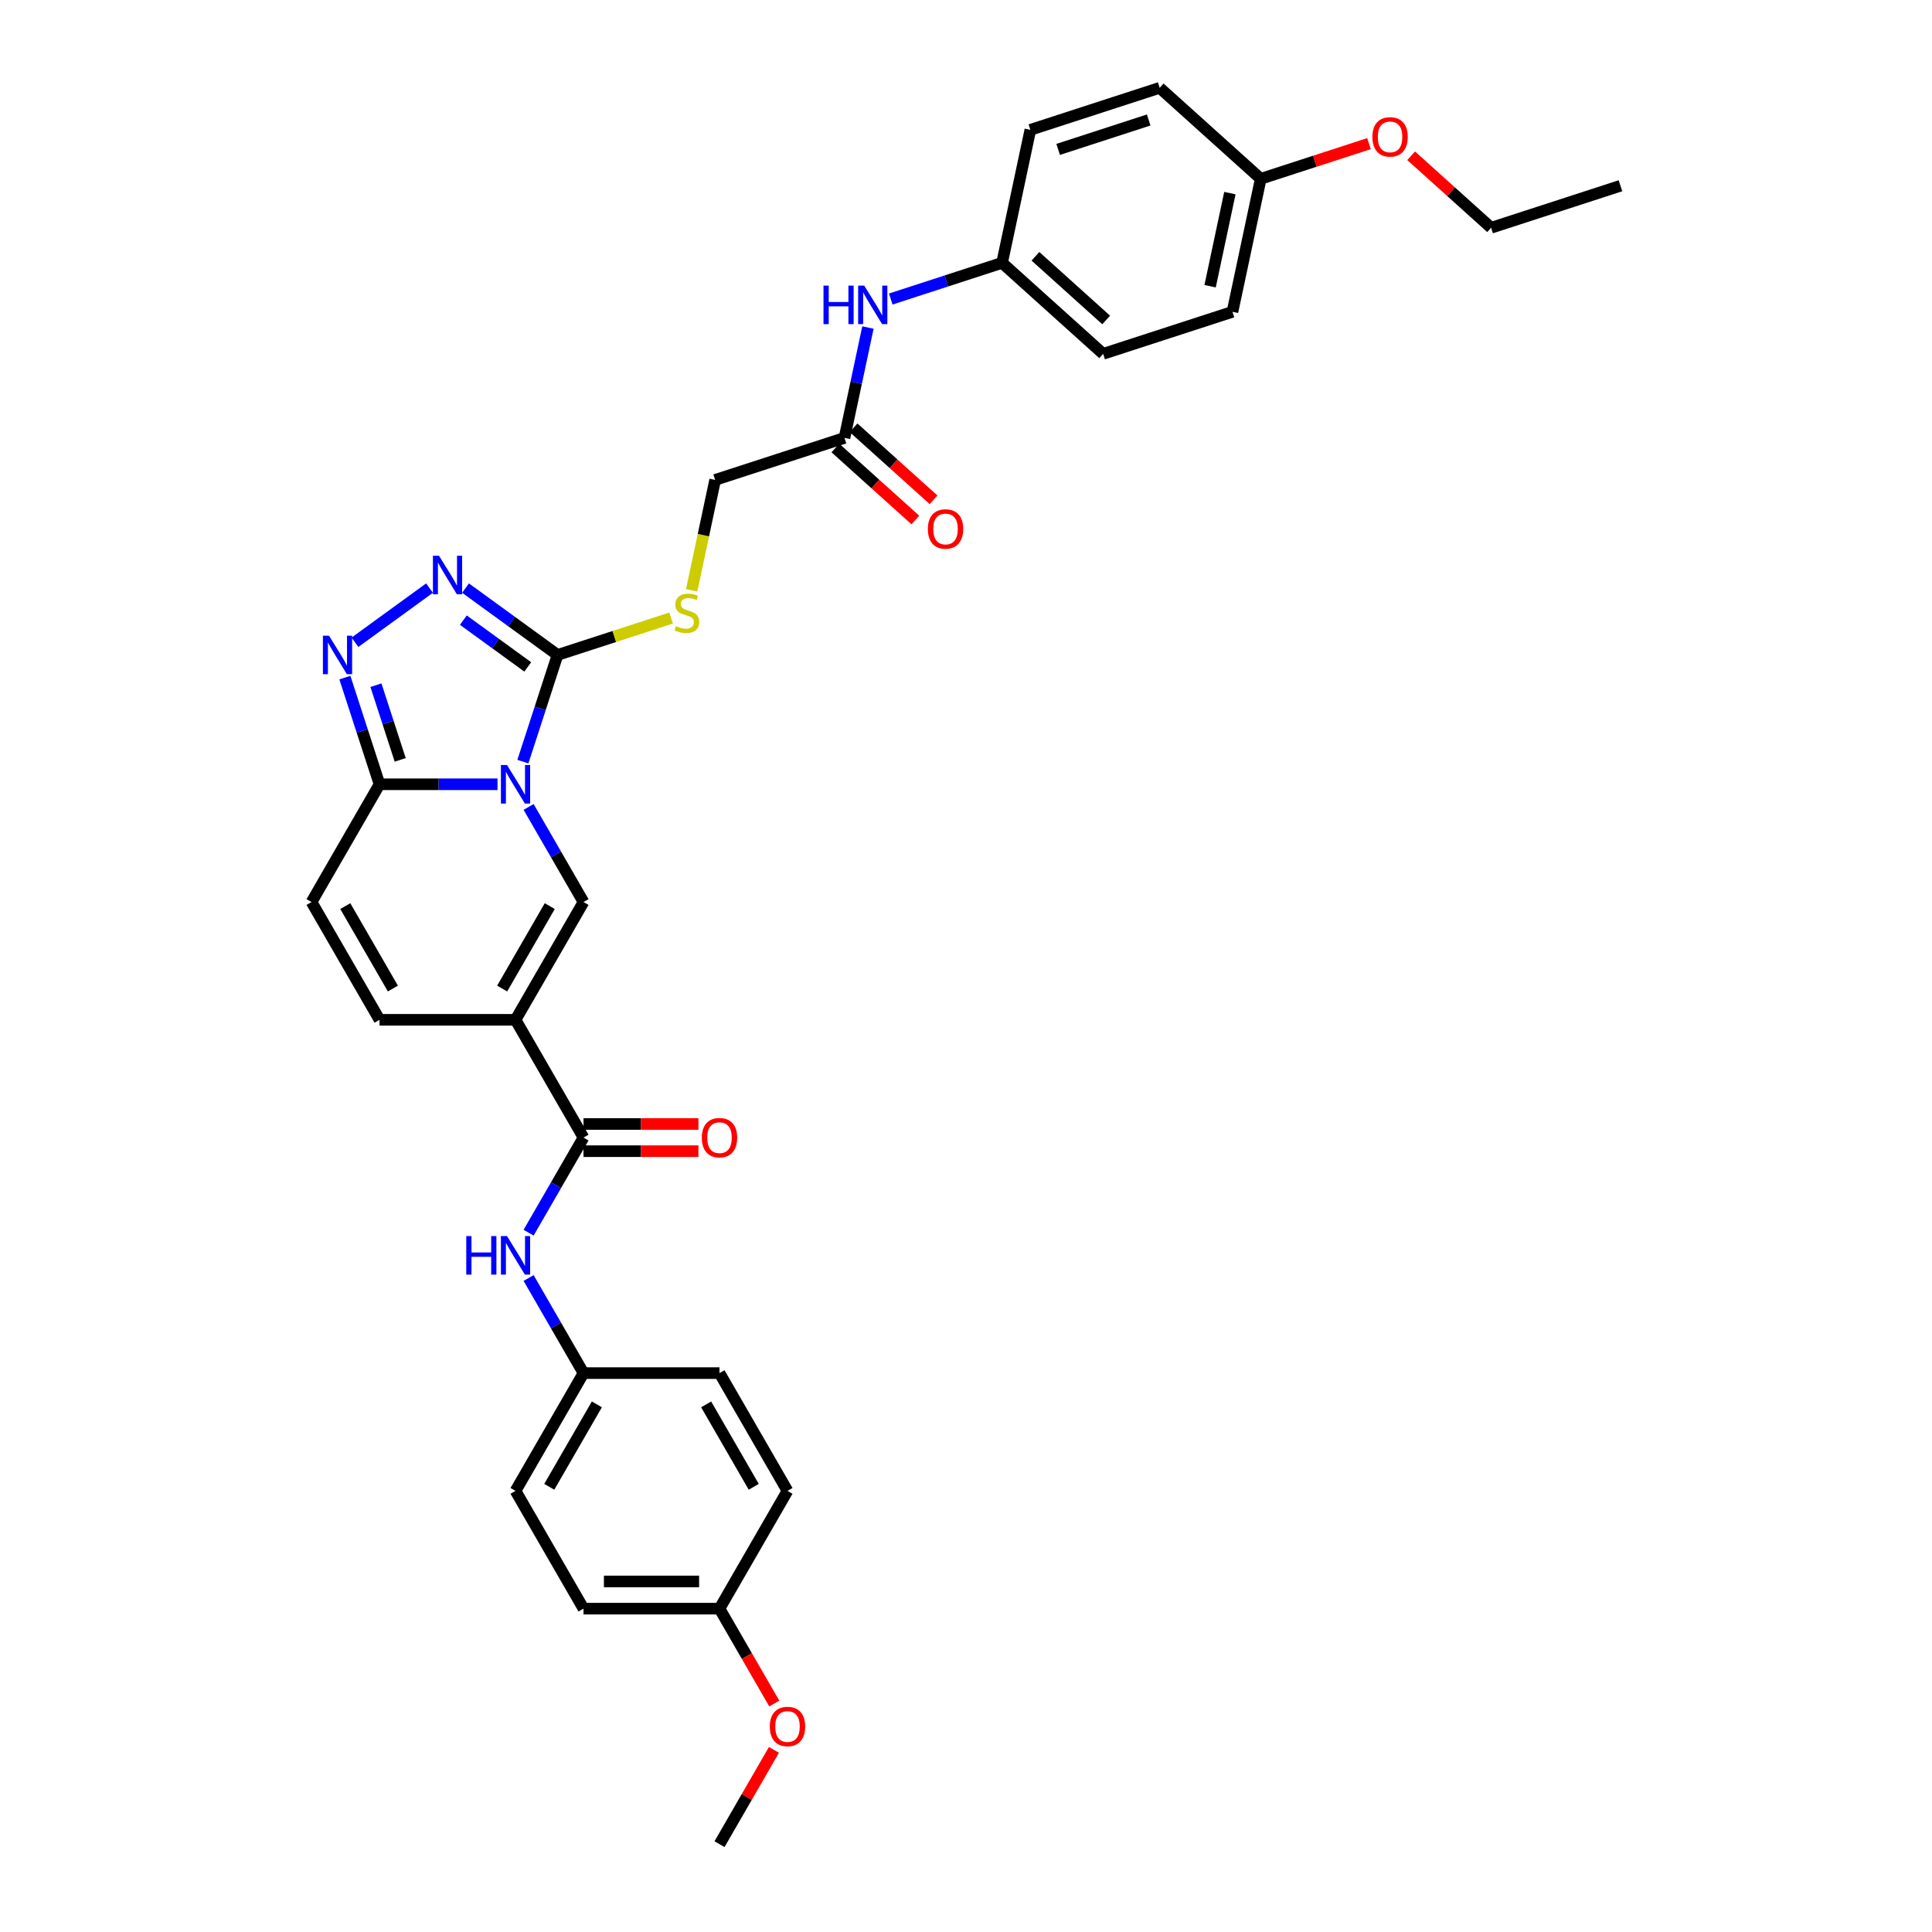 <?xml version='1.0' encoding='iso-8859-1'?>
<svg version='1.1' baseProfile='full'
              xmlns='http://www.w3.org/2000/svg'
                      xmlns:rdkit='http://www.rdkit.org/xml'
                      xmlns:xlink='http://www.w3.org/1999/xlink'
                  xml:space='preserve'
width='1000px' height='1000px' viewBox='0 0 1000 1000'>
<!-- END OF HEADER -->
<rect style='opacity:1.0;fill:#FFFFFF;stroke:none' width='1000' height='1000' x='0' y='0'> </rect>
<path class='bond-1' d='M 270.643,394.215 L 279.613,366.607' style='fill:none;fill-rule:evenodd;stroke:#0000FF;stroke-width:6px;stroke-linecap:butt;stroke-linejoin:miter;stroke-opacity:1' />
<path class='bond-1' d='M 279.613,366.607 L 288.584,339' style='fill:none;fill-rule:evenodd;stroke:#000000;stroke-width:6px;stroke-linecap:butt;stroke-linejoin:miter;stroke-opacity:1' />
<path class='bond-2' d='M 273.603,417.667 L 287.815,442.282' style='fill:none;fill-rule:evenodd;stroke:#0000FF;stroke-width:6px;stroke-linecap:butt;stroke-linejoin:miter;stroke-opacity:1' />
<path class='bond-2' d='M 287.815,442.282 L 302.026,466.897' style='fill:none;fill-rule:evenodd;stroke:#000000;stroke-width:6px;stroke-linecap:butt;stroke-linejoin:miter;stroke-opacity:1' />
<path class='bond-3' d='M 257.514,405.941 L 226.981,405.941' style='fill:none;fill-rule:evenodd;stroke:#0000FF;stroke-width:6px;stroke-linecap:butt;stroke-linejoin:miter;stroke-opacity:1' />
<path class='bond-3' d='M 226.981,405.941 L 196.447,405.941' style='fill:none;fill-rule:evenodd;stroke:#000000;stroke-width:6px;stroke-linecap:butt;stroke-linejoin:miter;stroke-opacity:1' />
<path class='bond-0' d='M 266.833,527.853 L 302.026,466.897' style='fill:none;fill-rule:evenodd;stroke:#000000;stroke-width:6px;stroke-linecap:butt;stroke-linejoin:miter;stroke-opacity:1' />
<path class='bond-0' d='M 259.921,511.671 L 284.556,469.002' style='fill:none;fill-rule:evenodd;stroke:#000000;stroke-width:6px;stroke-linecap:butt;stroke-linejoin:miter;stroke-opacity:1' />
<path class='bond-6' d='M 266.833,527.853 L 302.026,588.809' style='fill:none;fill-rule:evenodd;stroke:#000000;stroke-width:6px;stroke-linecap:butt;stroke-linejoin:miter;stroke-opacity:1' />
<path class='bond-34' d='M 266.833,527.853 L 196.447,527.853' style='fill:none;fill-rule:evenodd;stroke:#000000;stroke-width:6px;stroke-linecap:butt;stroke-linejoin:miter;stroke-opacity:1' />
<path class='bond-4' d='M 288.584,339 L 264.771,321.699' style='fill:none;fill-rule:evenodd;stroke:#000000;stroke-width:6px;stroke-linecap:butt;stroke-linejoin:miter;stroke-opacity:1' />
<path class='bond-4' d='M 264.771,321.699 L 240.959,304.399' style='fill:none;fill-rule:evenodd;stroke:#0000FF;stroke-width:6px;stroke-linecap:butt;stroke-linejoin:miter;stroke-opacity:1' />
<path class='bond-4' d='M 273.165,345.199 L 256.497,333.088' style='fill:none;fill-rule:evenodd;stroke:#000000;stroke-width:6px;stroke-linecap:butt;stroke-linejoin:miter;stroke-opacity:1' />
<path class='bond-4' d='M 256.497,333.088 L 239.828,320.978' style='fill:none;fill-rule:evenodd;stroke:#0000FF;stroke-width:6px;stroke-linecap:butt;stroke-linejoin:miter;stroke-opacity:1' />
<path class='bond-10' d='M 288.584,339 L 317.979,329.449' style='fill:none;fill-rule:evenodd;stroke:#000000;stroke-width:6px;stroke-linecap:butt;stroke-linejoin:miter;stroke-opacity:1' />
<path class='bond-10' d='M 317.979,329.449 L 347.374,319.898' style='fill:none;fill-rule:evenodd;stroke:#CCCC00;stroke-width:6px;stroke-linecap:butt;stroke-linejoin:miter;stroke-opacity:1' />
<path class='bond-5' d='M 196.447,405.941 L 187.477,378.334' style='fill:none;fill-rule:evenodd;stroke:#000000;stroke-width:6px;stroke-linecap:butt;stroke-linejoin:miter;stroke-opacity:1' />
<path class='bond-5' d='M 187.477,378.334 L 178.507,350.726' style='fill:none;fill-rule:evenodd;stroke:#0000FF;stroke-width:6px;stroke-linecap:butt;stroke-linejoin:miter;stroke-opacity:1' />
<path class='bond-5' d='M 207.144,393.309 L 200.865,373.984' style='fill:none;fill-rule:evenodd;stroke:#000000;stroke-width:6px;stroke-linecap:butt;stroke-linejoin:miter;stroke-opacity:1' />
<path class='bond-5' d='M 200.865,373.984 L 194.586,354.658' style='fill:none;fill-rule:evenodd;stroke:#0000FF;stroke-width:6px;stroke-linecap:butt;stroke-linejoin:miter;stroke-opacity:1' />
<path class='bond-8' d='M 196.447,405.941 L 161.254,466.897' style='fill:none;fill-rule:evenodd;stroke:#000000;stroke-width:6px;stroke-linecap:butt;stroke-linejoin:miter;stroke-opacity:1' />
<path class='bond-33' d='M 222.321,304.399 L 183.728,332.439' style='fill:none;fill-rule:evenodd;stroke:#0000FF;stroke-width:6px;stroke-linecap:butt;stroke-linejoin:miter;stroke-opacity:1' />
<path class='bond-9' d='M 302.026,588.809 L 287.815,613.424' style='fill:none;fill-rule:evenodd;stroke:#000000;stroke-width:6px;stroke-linecap:butt;stroke-linejoin:miter;stroke-opacity:1' />
<path class='bond-9' d='M 287.815,613.424 L 273.603,638.039' style='fill:none;fill-rule:evenodd;stroke:#0000FF;stroke-width:6px;stroke-linecap:butt;stroke-linejoin:miter;stroke-opacity:1' />
<path class='bond-13' d='M 302.026,595.848 L 331.764,595.848' style='fill:none;fill-rule:evenodd;stroke:#000000;stroke-width:6px;stroke-linecap:butt;stroke-linejoin:miter;stroke-opacity:1' />
<path class='bond-13' d='M 331.764,595.848 L 361.502,595.848' style='fill:none;fill-rule:evenodd;stroke:#FF0000;stroke-width:6px;stroke-linecap:butt;stroke-linejoin:miter;stroke-opacity:1' />
<path class='bond-13' d='M 302.026,581.771 L 331.764,581.771' style='fill:none;fill-rule:evenodd;stroke:#000000;stroke-width:6px;stroke-linecap:butt;stroke-linejoin:miter;stroke-opacity:1' />
<path class='bond-13' d='M 331.764,581.771 L 361.502,581.771' style='fill:none;fill-rule:evenodd;stroke:#FF0000;stroke-width:6px;stroke-linecap:butt;stroke-linejoin:miter;stroke-opacity:1' />
<path class='bond-7' d='M 196.447,527.853 L 161.254,466.897' style='fill:none;fill-rule:evenodd;stroke:#000000;stroke-width:6px;stroke-linecap:butt;stroke-linejoin:miter;stroke-opacity:1' />
<path class='bond-7' d='M 203.359,511.671 L 178.724,469.002' style='fill:none;fill-rule:evenodd;stroke:#000000;stroke-width:6px;stroke-linecap:butt;stroke-linejoin:miter;stroke-opacity:1' />
<path class='bond-16' d='M 273.603,661.492 L 287.815,686.106' style='fill:none;fill-rule:evenodd;stroke:#0000FF;stroke-width:6px;stroke-linecap:butt;stroke-linejoin:miter;stroke-opacity:1' />
<path class='bond-16' d='M 287.815,686.106 L 302.026,710.721' style='fill:none;fill-rule:evenodd;stroke:#000000;stroke-width:6px;stroke-linecap:butt;stroke-linejoin:miter;stroke-opacity:1' />
<path class='bond-15' d='M 358.011,305.551 L 364.085,276.977' style='fill:none;fill-rule:evenodd;stroke:#CCCC00;stroke-width:6px;stroke-linecap:butt;stroke-linejoin:miter;stroke-opacity:1' />
<path class='bond-15' d='M 364.085,276.977 L 370.159,248.402' style='fill:none;fill-rule:evenodd;stroke:#000000;stroke-width:6px;stroke-linecap:butt;stroke-linejoin:miter;stroke-opacity:1' />
<path class='bond-11' d='M 437.1,226.651 L 370.159,248.402' style='fill:none;fill-rule:evenodd;stroke:#000000;stroke-width:6px;stroke-linecap:butt;stroke-linejoin:miter;stroke-opacity:1' />
<path class='bond-12' d='M 437.1,226.651 L 443.17,198.09' style='fill:none;fill-rule:evenodd;stroke:#000000;stroke-width:6px;stroke-linecap:butt;stroke-linejoin:miter;stroke-opacity:1' />
<path class='bond-12' d='M 443.17,198.09 L 449.241,169.53' style='fill:none;fill-rule:evenodd;stroke:#0000FF;stroke-width:6px;stroke-linecap:butt;stroke-linejoin:miter;stroke-opacity:1' />
<path class='bond-14' d='M 432.39,231.882 L 453.088,250.519' style='fill:none;fill-rule:evenodd;stroke:#000000;stroke-width:6px;stroke-linecap:butt;stroke-linejoin:miter;stroke-opacity:1' />
<path class='bond-14' d='M 453.088,250.519 L 473.787,269.156' style='fill:none;fill-rule:evenodd;stroke:#FF0000;stroke-width:6px;stroke-linecap:butt;stroke-linejoin:miter;stroke-opacity:1' />
<path class='bond-14' d='M 441.809,221.421 L 462.508,240.058' style='fill:none;fill-rule:evenodd;stroke:#000000;stroke-width:6px;stroke-linecap:butt;stroke-linejoin:miter;stroke-opacity:1' />
<path class='bond-14' d='M 462.508,240.058 L 483.207,258.695' style='fill:none;fill-rule:evenodd;stroke:#FF0000;stroke-width:6px;stroke-linecap:butt;stroke-linejoin:miter;stroke-opacity:1' />
<path class='bond-17' d='M 461.053,154.775 L 489.864,145.414' style='fill:none;fill-rule:evenodd;stroke:#0000FF;stroke-width:6px;stroke-linecap:butt;stroke-linejoin:miter;stroke-opacity:1' />
<path class='bond-17' d='M 489.864,145.414 L 518.675,136.053' style='fill:none;fill-rule:evenodd;stroke:#000000;stroke-width:6px;stroke-linecap:butt;stroke-linejoin:miter;stroke-opacity:1' />
<path class='bond-20' d='M 302.026,710.721 L 372.412,710.721' style='fill:none;fill-rule:evenodd;stroke:#000000;stroke-width:6px;stroke-linecap:butt;stroke-linejoin:miter;stroke-opacity:1' />
<path class='bond-21' d='M 302.026,710.721 L 266.833,771.677' style='fill:none;fill-rule:evenodd;stroke:#000000;stroke-width:6px;stroke-linecap:butt;stroke-linejoin:miter;stroke-opacity:1' />
<path class='bond-21' d='M 308.938,726.903 L 284.303,769.573' style='fill:none;fill-rule:evenodd;stroke:#000000;stroke-width:6px;stroke-linecap:butt;stroke-linejoin:miter;stroke-opacity:1' />
<path class='bond-22' d='M 518.675,136.053 L 533.309,67.205' style='fill:none;fill-rule:evenodd;stroke:#000000;stroke-width:6px;stroke-linecap:butt;stroke-linejoin:miter;stroke-opacity:1' />
<path class='bond-23' d='M 518.675,136.053 L 570.982,183.15' style='fill:none;fill-rule:evenodd;stroke:#000000;stroke-width:6px;stroke-linecap:butt;stroke-linejoin:miter;stroke-opacity:1' />
<path class='bond-23' d='M 535.94,132.656 L 572.555,165.624' style='fill:none;fill-rule:evenodd;stroke:#000000;stroke-width:6px;stroke-linecap:butt;stroke-linejoin:miter;stroke-opacity:1' />
<path class='bond-18' d='M 372.412,832.633 L 302.026,832.633' style='fill:none;fill-rule:evenodd;stroke:#000000;stroke-width:6px;stroke-linecap:butt;stroke-linejoin:miter;stroke-opacity:1' />
<path class='bond-18' d='M 361.854,818.556 L 312.584,818.556' style='fill:none;fill-rule:evenodd;stroke:#000000;stroke-width:6px;stroke-linecap:butt;stroke-linejoin:miter;stroke-opacity:1' />
<path class='bond-28' d='M 372.412,832.633 L 386.591,857.192' style='fill:none;fill-rule:evenodd;stroke:#000000;stroke-width:6px;stroke-linecap:butt;stroke-linejoin:miter;stroke-opacity:1' />
<path class='bond-28' d='M 386.591,857.192 L 400.77,881.75' style='fill:none;fill-rule:evenodd;stroke:#FF0000;stroke-width:6px;stroke-linecap:butt;stroke-linejoin:miter;stroke-opacity:1' />
<path class='bond-35' d='M 372.412,832.633 L 407.605,771.677' style='fill:none;fill-rule:evenodd;stroke:#000000;stroke-width:6px;stroke-linecap:butt;stroke-linejoin:miter;stroke-opacity:1' />
<path class='bond-19' d='M 652.557,92.552 L 637.923,161.4' style='fill:none;fill-rule:evenodd;stroke:#000000;stroke-width:6px;stroke-linecap:butt;stroke-linejoin:miter;stroke-opacity:1' />
<path class='bond-19' d='M 636.592,99.952 L 626.348,148.146' style='fill:none;fill-rule:evenodd;stroke:#000000;stroke-width:6px;stroke-linecap:butt;stroke-linejoin:miter;stroke-opacity:1' />
<path class='bond-29' d='M 652.557,92.552 L 680.572,83.449' style='fill:none;fill-rule:evenodd;stroke:#000000;stroke-width:6px;stroke-linecap:butt;stroke-linejoin:miter;stroke-opacity:1' />
<path class='bond-29' d='M 680.572,83.449 L 708.588,74.346' style='fill:none;fill-rule:evenodd;stroke:#FF0000;stroke-width:6px;stroke-linecap:butt;stroke-linejoin:miter;stroke-opacity:1' />
<path class='bond-36' d='M 652.557,92.552 L 600.25,45.455' style='fill:none;fill-rule:evenodd;stroke:#000000;stroke-width:6px;stroke-linecap:butt;stroke-linejoin:miter;stroke-opacity:1' />
<path class='bond-25' d='M 372.412,710.721 L 407.605,771.677' style='fill:none;fill-rule:evenodd;stroke:#000000;stroke-width:6px;stroke-linecap:butt;stroke-linejoin:miter;stroke-opacity:1' />
<path class='bond-25' d='M 365.5,726.903 L 390.135,769.573' style='fill:none;fill-rule:evenodd;stroke:#000000;stroke-width:6px;stroke-linecap:butt;stroke-linejoin:miter;stroke-opacity:1' />
<path class='bond-27' d='M 266.833,771.677 L 302.026,832.633' style='fill:none;fill-rule:evenodd;stroke:#000000;stroke-width:6px;stroke-linecap:butt;stroke-linejoin:miter;stroke-opacity:1' />
<path class='bond-26' d='M 533.309,67.205 L 600.25,45.455' style='fill:none;fill-rule:evenodd;stroke:#000000;stroke-width:6px;stroke-linecap:butt;stroke-linejoin:miter;stroke-opacity:1' />
<path class='bond-26' d='M 547.7,77.331 L 594.559,62.105' style='fill:none;fill-rule:evenodd;stroke:#000000;stroke-width:6px;stroke-linecap:butt;stroke-linejoin:miter;stroke-opacity:1' />
<path class='bond-24' d='M 570.982,183.15 L 637.923,161.4' style='fill:none;fill-rule:evenodd;stroke:#000000;stroke-width:6px;stroke-linecap:butt;stroke-linejoin:miter;stroke-opacity:1' />
<path class='bond-31' d='M 400.591,905.738 L 386.502,930.142' style='fill:none;fill-rule:evenodd;stroke:#FF0000;stroke-width:6px;stroke-linecap:butt;stroke-linejoin:miter;stroke-opacity:1' />
<path class='bond-31' d='M 386.502,930.142 L 372.412,954.545' style='fill:none;fill-rule:evenodd;stroke:#000000;stroke-width:6px;stroke-linecap:butt;stroke-linejoin:miter;stroke-opacity:1' />
<path class='bond-30' d='M 730.408,80.625 L 751.106,99.262' style='fill:none;fill-rule:evenodd;stroke:#FF0000;stroke-width:6px;stroke-linecap:butt;stroke-linejoin:miter;stroke-opacity:1' />
<path class='bond-30' d='M 751.106,99.262 L 771.805,117.899' style='fill:none;fill-rule:evenodd;stroke:#000000;stroke-width:6px;stroke-linecap:butt;stroke-linejoin:miter;stroke-opacity:1' />
<path class='bond-32' d='M 771.805,117.899 L 838.746,96.148' style='fill:none;fill-rule:evenodd;stroke:#000000;stroke-width:6px;stroke-linecap:butt;stroke-linejoin:miter;stroke-opacity:1' />
<path  class='atom-0' d='M 262.427 395.974
L 268.959 406.532
Q 269.606 407.574, 270.648 409.46
Q 271.69 411.347, 271.746 411.459
L 271.746 395.974
L 274.393 395.974
L 274.393 415.908
L 271.662 415.908
L 264.651 404.364
Q 263.835 403.013, 262.962 401.465
Q 262.117 399.916, 261.864 399.437
L 261.864 415.908
L 259.274 415.908
L 259.274 395.974
L 262.427 395.974
' fill='#0000FF'/>
<path  class='atom-5' d='M 227.234 287.662
L 233.766 298.219
Q 234.413 299.261, 235.455 301.147
Q 236.497 303.034, 236.553 303.146
L 236.553 287.662
L 239.2 287.662
L 239.2 307.595
L 236.469 307.595
L 229.458 296.052
Q 228.642 294.7, 227.769 293.152
Q 226.924 291.603, 226.671 291.125
L 226.671 307.595
L 224.081 307.595
L 224.081 287.662
L 227.234 287.662
' fill='#0000FF'/>
<path  class='atom-6' d='M 170.29 329.033
L 176.822 339.591
Q 177.47 340.633, 178.512 342.519
Q 179.553 344.406, 179.61 344.518
L 179.61 329.033
L 182.256 329.033
L 182.256 348.967
L 179.525 348.967
L 172.515 337.423
Q 171.698 336.072, 170.825 334.523
Q 169.981 332.975, 169.727 332.496
L 169.727 348.967
L 167.137 348.967
L 167.137 329.033
L 170.29 329.033
' fill='#0000FF'/>
<path  class='atom-10' d='M 241.339 639.799
L 244.042 639.799
L 244.042 648.273
L 254.234 648.273
L 254.234 639.799
L 256.937 639.799
L 256.937 659.732
L 254.234 659.732
L 254.234 650.525
L 244.042 650.525
L 244.042 659.732
L 241.339 659.732
L 241.339 639.799
' fill='#0000FF'/>
<path  class='atom-10' d='M 262.427 639.799
L 268.959 650.356
Q 269.606 651.398, 270.648 653.285
Q 271.69 655.171, 271.746 655.283
L 271.746 639.799
L 274.393 639.799
L 274.393 659.732
L 271.662 659.732
L 264.651 648.189
Q 263.835 646.837, 262.962 645.289
Q 262.117 643.74, 261.864 643.262
L 261.864 659.732
L 259.274 659.732
L 259.274 639.799
L 262.427 639.799
' fill='#0000FF'/>
<path  class='atom-11' d='M 349.894 324.091
Q 350.119 324.176, 351.048 324.57
Q 351.977 324.964, 352.991 325.217
Q 354.032 325.442, 355.046 325.442
Q 356.932 325.442, 358.03 324.542
Q 359.128 323.612, 359.128 322.008
Q 359.128 320.91, 358.565 320.234
Q 358.03 319.558, 357.186 319.192
Q 356.341 318.826, 354.933 318.404
Q 353.16 317.869, 352.09 317.362
Q 351.048 316.855, 350.288 315.786
Q 349.556 314.716, 349.556 312.914
Q 349.556 310.408, 351.245 308.86
Q 352.963 307.311, 356.341 307.311
Q 358.65 307.311, 361.268 308.409
L 360.62 310.577
Q 358.227 309.592, 356.425 309.592
Q 354.483 309.592, 353.413 310.408
Q 352.343 311.196, 352.371 312.576
Q 352.371 313.646, 352.906 314.293
Q 353.469 314.941, 354.258 315.307
Q 355.074 315.673, 356.425 316.095
Q 358.227 316.658, 359.297 317.221
Q 360.367 317.784, 361.127 318.939
Q 361.916 320.065, 361.916 322.008
Q 361.916 324.767, 360.057 326.259
Q 358.227 327.723, 355.159 327.723
Q 353.385 327.723, 352.033 327.329
Q 350.71 326.963, 349.134 326.315
L 349.894 324.091
' fill='#CCCC00'/>
<path  class='atom-13' d='M 426.24 147.837
L 428.943 147.837
L 428.943 156.311
L 439.135 156.311
L 439.135 147.837
L 441.837 147.837
L 441.837 167.77
L 439.135 167.77
L 439.135 158.564
L 428.943 158.564
L 428.943 167.77
L 426.24 167.77
L 426.24 147.837
' fill='#0000FF'/>
<path  class='atom-13' d='M 447.328 147.837
L 453.859 158.395
Q 454.507 159.436, 455.549 161.323
Q 456.59 163.209, 456.647 163.322
L 456.647 147.837
L 459.293 147.837
L 459.293 167.77
L 456.562 167.77
L 449.552 156.227
Q 448.735 154.875, 447.863 153.327
Q 447.018 151.778, 446.764 151.3
L 446.764 167.77
L 444.174 167.77
L 444.174 147.837
L 447.328 147.837
' fill='#0000FF'/>
<path  class='atom-14' d='M 363.262 588.866
Q 363.262 584.079, 365.627 581.405
Q 367.992 578.73, 372.412 578.73
Q 376.832 578.73, 379.197 581.405
Q 381.562 584.079, 381.562 588.866
Q 381.562 593.708, 379.169 596.467
Q 376.776 599.198, 372.412 599.198
Q 368.02 599.198, 365.627 596.467
Q 363.262 593.736, 363.262 588.866
M 372.412 596.946
Q 375.453 596.946, 377.086 594.919
Q 378.747 592.863, 378.747 588.866
Q 378.747 584.952, 377.086 582.981
Q 375.453 580.982, 372.412 580.982
Q 369.371 580.982, 367.71 582.953
Q 366.077 584.924, 366.077 588.866
Q 366.077 592.892, 367.71 594.919
Q 369.371 596.946, 372.412 596.946
' fill='#FF0000'/>
<path  class='atom-15' d='M 480.256 273.805
Q 480.256 269.019, 482.621 266.344
Q 484.986 263.669, 489.407 263.669
Q 493.827 263.669, 496.192 266.344
Q 498.557 269.019, 498.557 273.805
Q 498.557 278.647, 496.164 281.407
Q 493.771 284.138, 489.407 284.138
Q 485.015 284.138, 482.621 281.407
Q 480.256 278.676, 480.256 273.805
M 489.407 281.885
Q 492.447 281.885, 494.08 279.858
Q 495.741 277.803, 495.741 273.805
Q 495.741 269.891, 494.08 267.921
Q 492.447 265.922, 489.407 265.922
Q 486.366 265.922, 484.705 267.893
Q 483.072 269.863, 483.072 273.805
Q 483.072 277.831, 484.705 279.858
Q 486.366 281.885, 489.407 281.885
' fill='#FF0000'/>
<path  class='atom-29' d='M 398.455 893.646
Q 398.455 888.859, 400.82 886.185
Q 403.185 883.51, 407.605 883.51
Q 412.025 883.51, 414.39 886.185
Q 416.755 888.859, 416.755 893.646
Q 416.755 898.488, 414.362 901.247
Q 411.969 903.978, 407.605 903.978
Q 403.213 903.978, 400.82 901.247
Q 398.455 898.516, 398.455 893.646
M 407.605 901.726
Q 410.646 901.726, 412.279 899.699
Q 413.94 897.644, 413.94 893.646
Q 413.94 889.732, 412.279 887.761
Q 410.646 885.762, 407.605 885.762
Q 404.564 885.762, 402.903 887.733
Q 401.27 889.704, 401.27 893.646
Q 401.27 897.672, 402.903 899.699
Q 404.564 901.726, 407.605 901.726
' fill='#FF0000'/>
<path  class='atom-30' d='M 710.348 70.858
Q 710.348 66.072, 712.713 63.397
Q 715.078 60.722, 719.498 60.722
Q 723.918 60.722, 726.283 63.397
Q 728.648 66.072, 728.648 70.858
Q 728.648 75.7, 726.255 78.46
Q 723.862 81.191, 719.498 81.191
Q 715.106 81.191, 712.713 78.46
Q 710.348 75.728, 710.348 70.858
M 719.498 78.938
Q 722.539 78.938, 724.172 76.911
Q 725.833 74.856, 725.833 70.858
Q 725.833 66.944, 724.172 64.974
Q 722.539 62.975, 719.498 62.975
Q 716.457 62.975, 714.796 64.945
Q 713.163 66.916, 713.163 70.858
Q 713.163 74.884, 714.796 76.911
Q 716.457 78.938, 719.498 78.938
' fill='#FF0000'/>
</svg>
